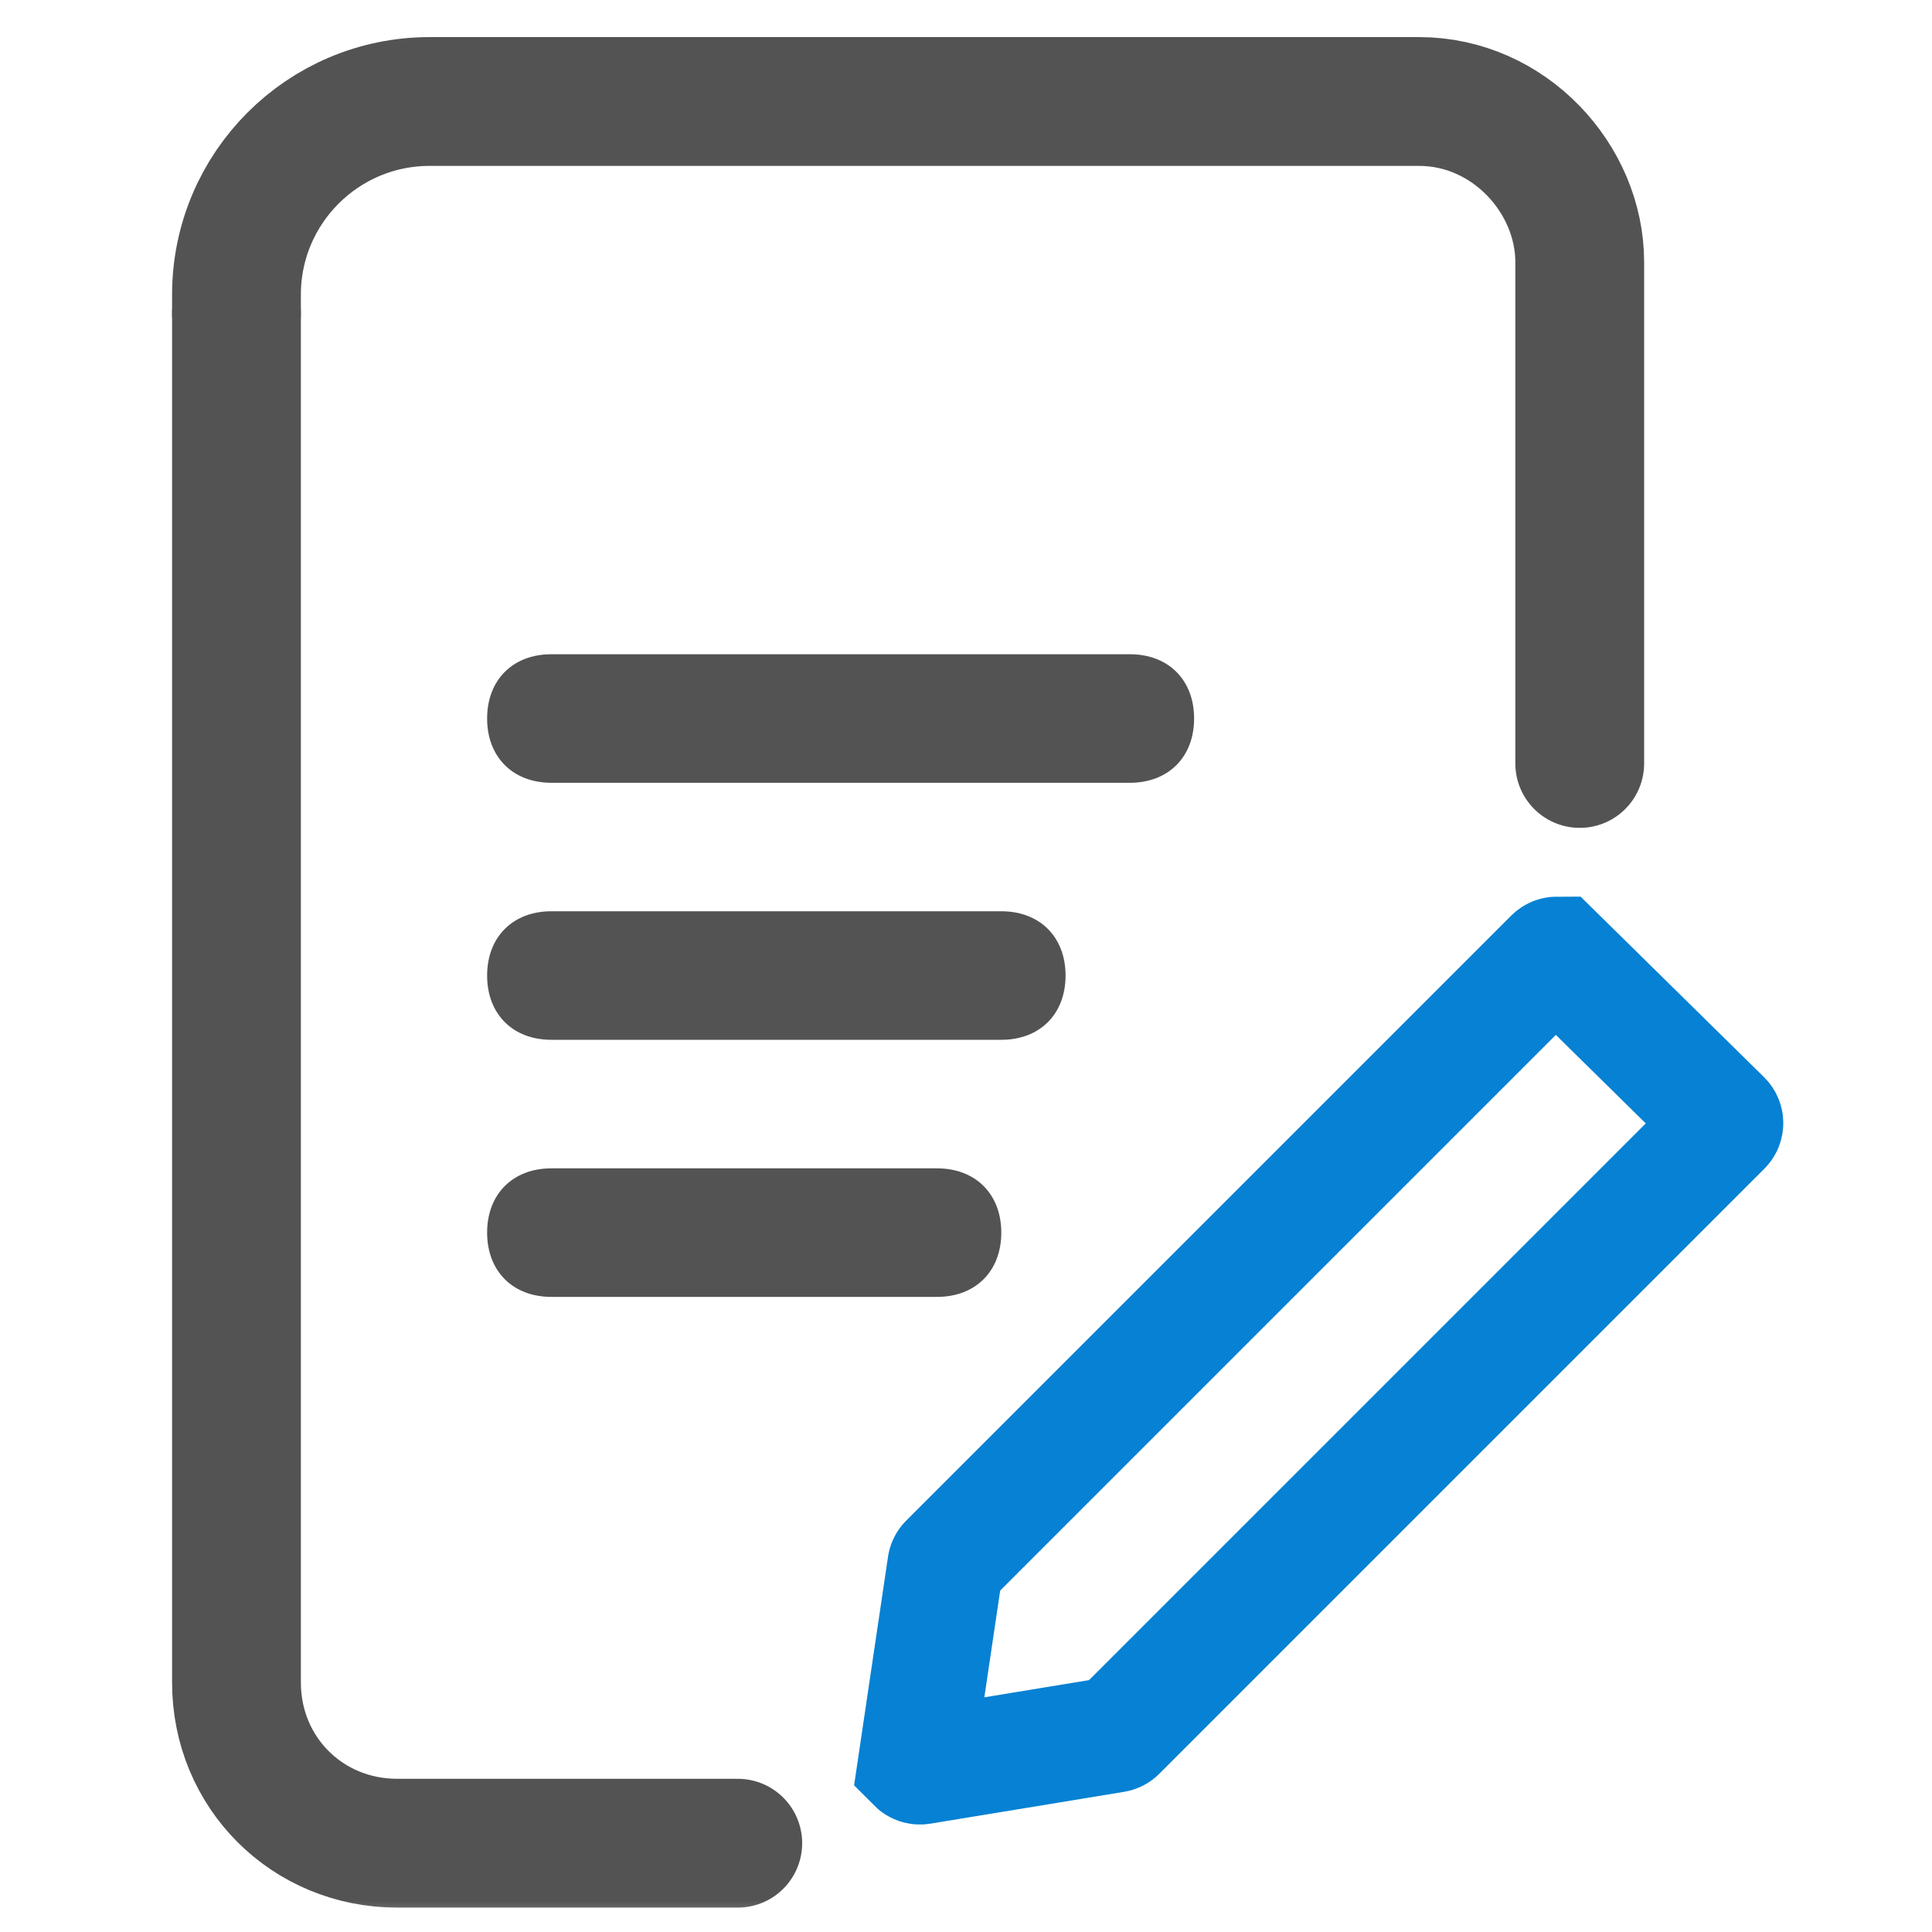 <?xml version="1.0" encoding="UTF-8"?>
<svg width="30px" height="30px" viewBox="0 0 30 30" version="1.1" xmlns="http://www.w3.org/2000/svg" xmlns:xlink="http://www.w3.org/1999/xlink">
    <title>icon_02</title>
    <defs>
        <rect id="path-1" x="0" y="0" width="30" height="30"></rect>
    </defs>
    <g id="页面-1" stroke="none" stroke-width="1" fill="none" fill-rule="evenodd">
        <g id="首页" transform="translate(-216, -595)">
            <g id="icon_02" transform="translate(216, 595)">
                <mask id="mask-2" fill="white">
                    <use xlink:href="#path-1"></use>
                </mask>
                <g id="蒙版"></g>
                <g mask="url(#mask-2)">
                    <g transform="translate(3.672, 1.576)">
                        <g id="1">
                            <path d="M4.89,8.583 L13.872,8.583 C14.471,8.583 14.87,8.982 14.87,9.581 L14.87,9.581 C14.87,10.179 14.471,10.579 13.872,10.579 L4.89,10.579 C4.291,10.579 3.892,10.179 3.892,9.581 L3.892,9.581 C3.892,8.982 4.291,8.583 4.89,8.583 Z" id="圆角矩形_749_1_" fill="#535353" fill-rule="nonzero"></path>
                            <path d="M4.89,12.574 L11.876,12.574 C12.475,12.574 12.874,12.974 12.874,13.572 L12.874,13.572 C12.874,14.171 12.475,14.57 11.876,14.57 L4.89,14.57 C4.291,14.57 3.892,14.171 3.892,13.572 L3.892,13.572 C3.892,12.974 4.291,12.574 4.89,12.574 Z" id="圆角矩形_750_2_" fill="#535353" fill-rule="nonzero"></path>
                            <path d="M4.89,16.566 L10.878,16.566 C11.477,16.566 11.876,16.966 11.876,17.564 L11.876,17.564 C11.876,18.163 11.477,18.562 10.878,18.562 L4.89,18.562 C4.291,18.562 3.892,18.163 3.892,17.564 L3.892,17.564 C3.892,16.966 4.291,16.566 4.89,16.566 Z" id="圆角矩形_751_1_" fill="#535353" fill-rule="nonzero"></path>
                            <path d="M0,3.293 L0,3 C-2.02906125e-16,1.343 1.343,3.04359188e-16 3,0 L3.892,0 L3.892,0 L18.363,0 C19.76,0 20.858,1.198 20.858,2.495 L20.858,10.279" id="路径" stroke="#535353" stroke-width="2" stroke-linecap="round" stroke-linejoin="round"></path>
                            <path d="M0,3.293 L0,24.55 C0,25.947 1.098,27.045 2.495,27.045 L7.784,27.045" id="路径" stroke="#535353" stroke-width="2" stroke-linecap="round"></path>
                        </g>
                        <g id="编组-4" transform="translate(16.916, 19.45) rotate(45) translate(-16.916, -19.45) translate(6.285, 8.819)">
                            <path d="M14.218,4.428 L16.805,6.974 C16.824,6.993 16.834,7.019 16.834,7.044 C16.834,7.07 16.824,7.096 16.805,7.115 L16.805,7.115 L7.408,16.512 C7.393,16.527 7.374,16.537 7.354,16.54 L7.354,16.54 L4.343,17.035 C4.315,17.039 4.289,17.032 4.268,17.017 C4.266,17.016 4.264,17.014 4.262,17.012 L4.262,17.012 L4.723,13.905 C4.727,13.886 4.736,13.868 4.75,13.854 L4.75,13.854 L14.147,4.457 C14.167,4.438 14.192,4.428 14.218,4.428 L14.218,4.428 Z" id="矩形" stroke="#0681D3" stroke-width="1.8" transform="translate(10.631, 10.631) rotate(-45) translate(-10.631, -10.631) "></path>
                            <path d="" id="矩形" stroke="#0681D3" stroke-width="1.8" transform="translate(10.631, 7.199) rotate(-45) translate(-10.631, -7.199) "></path>
                        </g>
                    </g>
                </g>
            </g>
        </g>
    </g>
</svg>